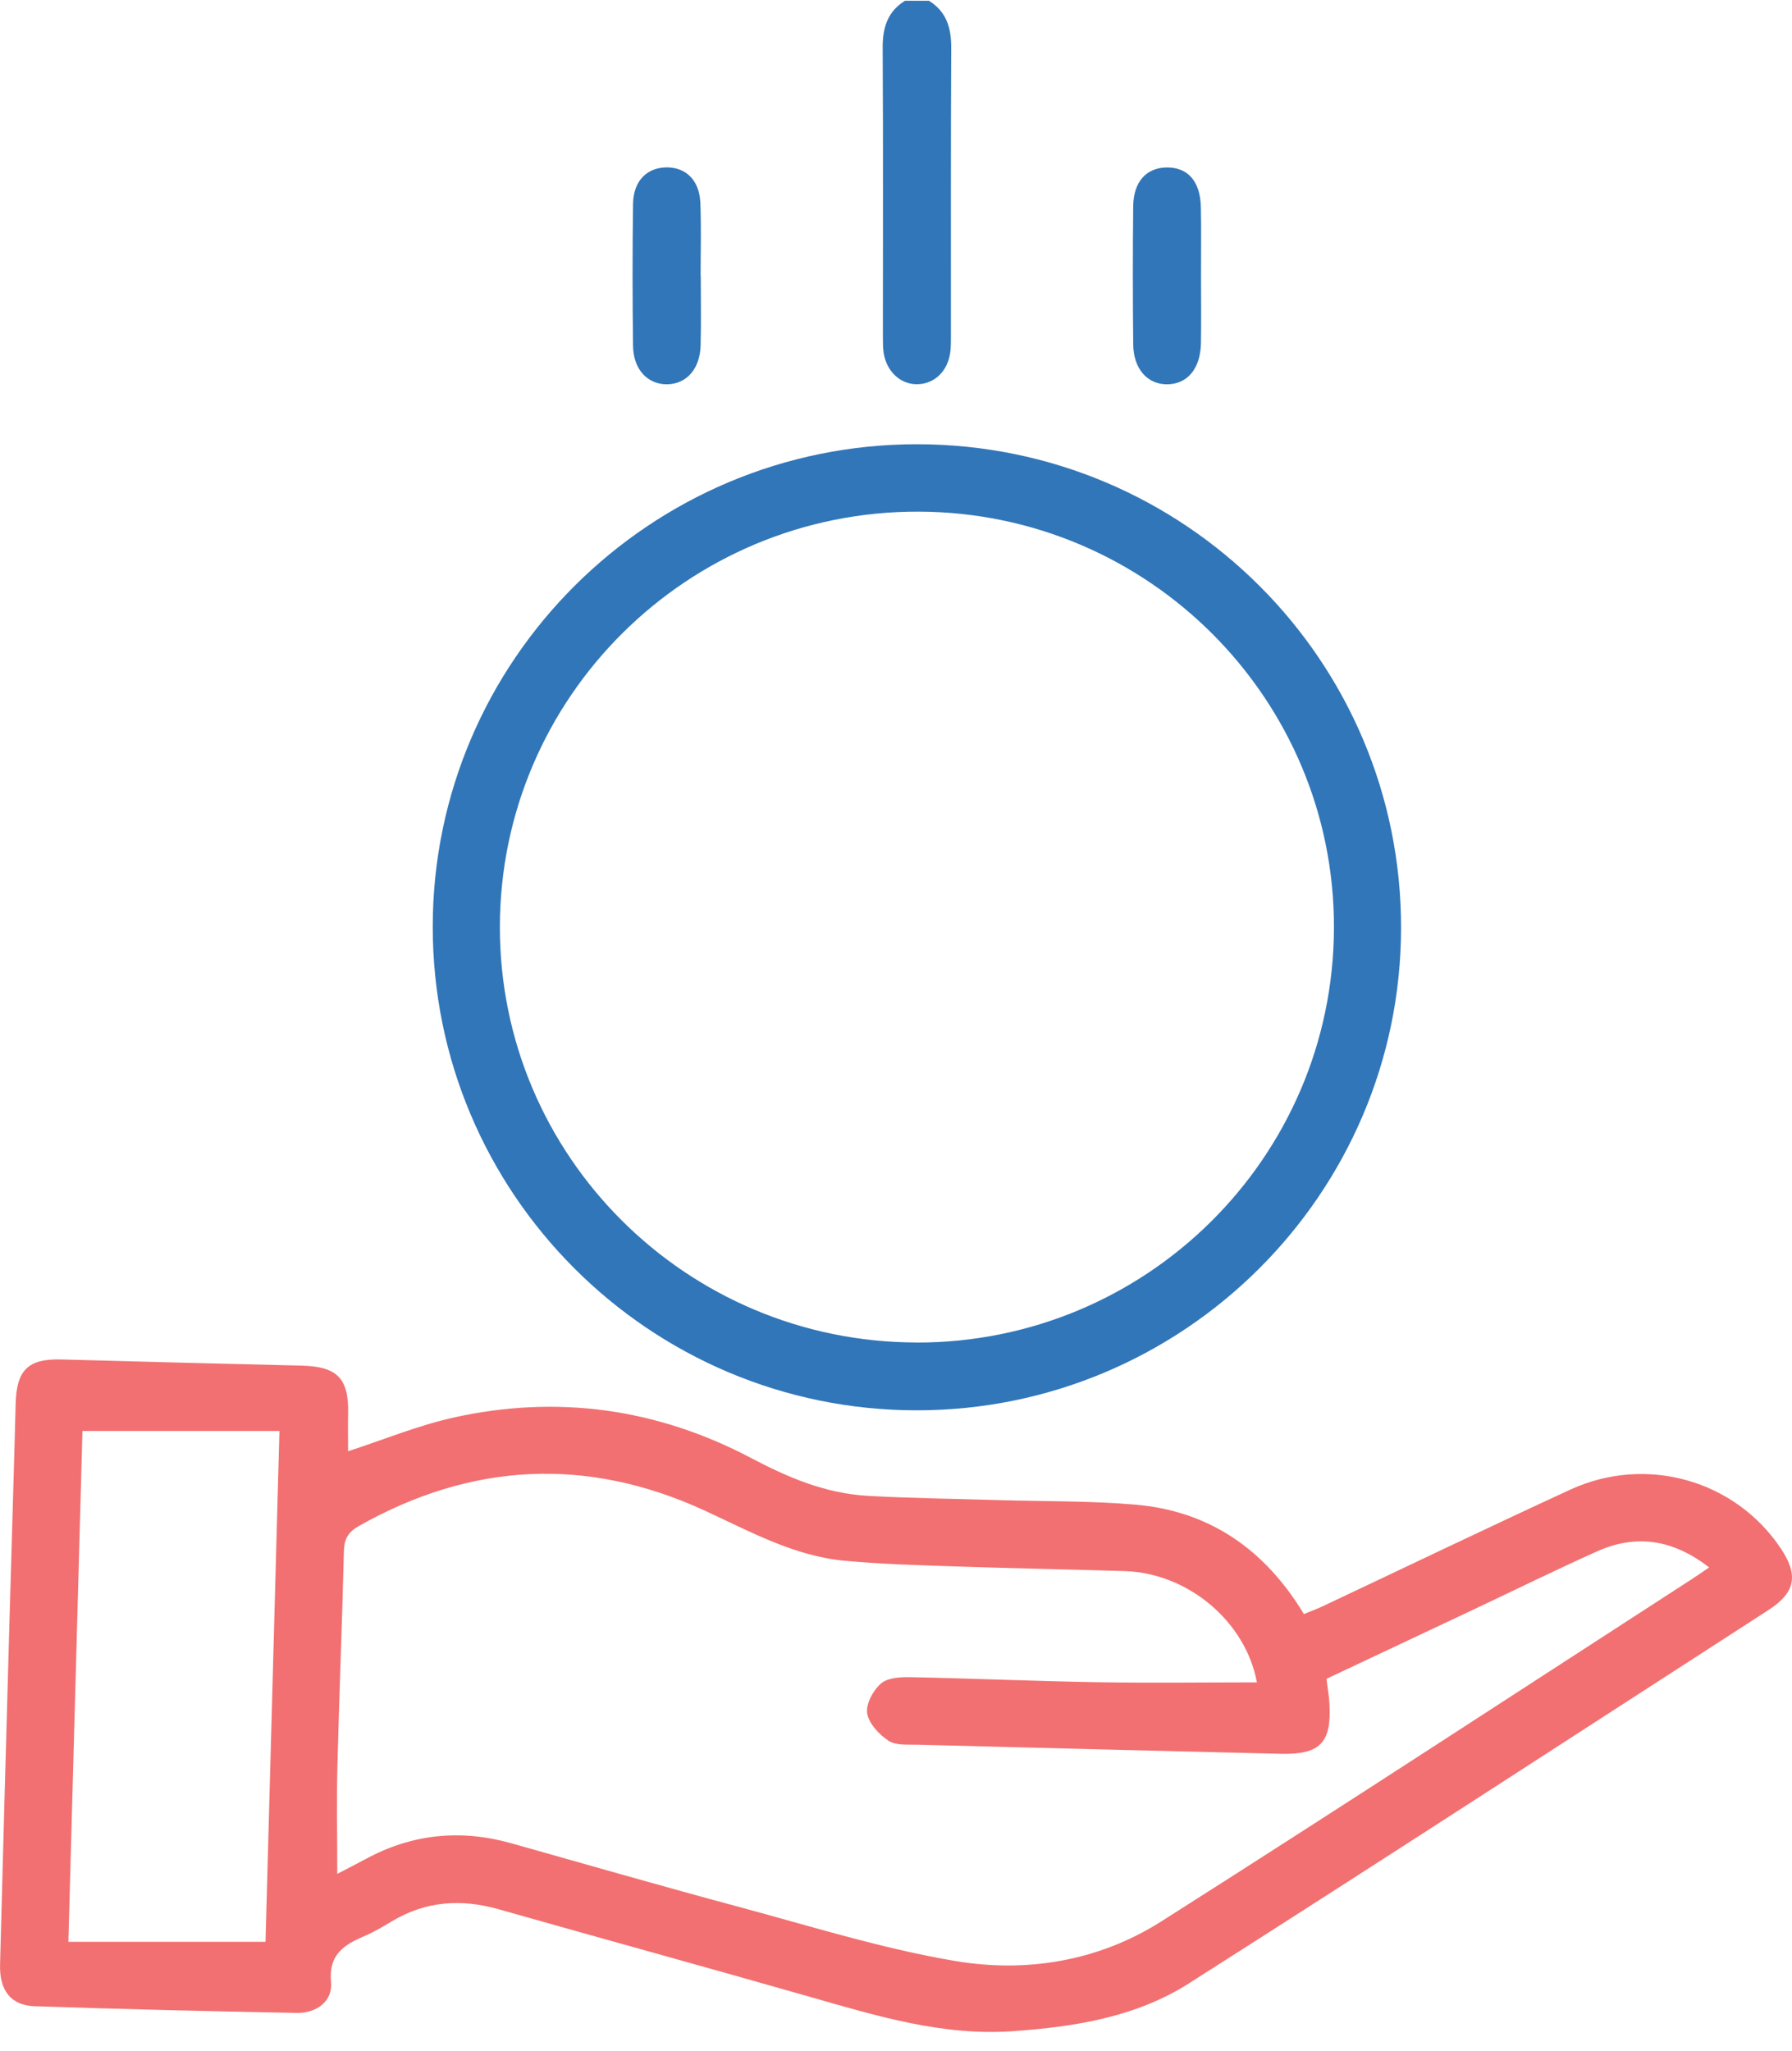 <svg width="90" height="103" viewBox="0 0 90 103" fill="none" xmlns="http://www.w3.org/2000/svg">
<g id="Layer_1" clip-path="url(#clip0_51_3521)">
<path id="Vector" d="M46.655 0.038C47.535 0.585 47.777 1.397 47.773 2.4C47.747 7.237 47.762 12.073 47.758 16.91C47.758 17.174 47.758 17.442 47.724 17.702C47.596 18.634 46.946 19.268 46.099 19.294C45.238 19.325 44.513 18.657 44.376 17.695C44.339 17.435 44.346 17.167 44.342 16.903C44.342 12.066 44.358 7.229 44.331 2.393C44.327 1.389 44.573 0.578 45.457 0.035H46.655V0.038Z" fill="#3176B8"/>
<path id="Vector_2" d="M17.476 72.879C19.267 72.298 20.99 71.585 22.781 71.185C27.996 70.031 33.006 70.728 37.737 73.226C39.573 74.196 41.463 74.995 43.556 75.116C45.744 75.241 47.939 75.263 50.131 75.331C52.425 75.399 54.722 75.365 57.004 75.558C60.742 75.874 63.519 77.802 65.487 81.054C65.809 80.922 66.137 80.802 66.455 80.651C70.592 78.7 74.715 76.716 78.871 74.803C82.688 73.052 87.147 74.331 89.437 77.757C90.336 79.1 90.173 79.975 88.832 80.843C79.132 87.106 69.451 93.403 59.71 99.601C57.057 101.291 53.981 101.782 50.872 102.001C47.35 102.25 44.051 101.242 40.73 100.292C35.508 98.798 30.267 97.36 25.041 95.878C23.155 95.342 21.372 95.466 19.671 96.489C19.244 96.745 18.814 97.002 18.36 97.198C17.317 97.647 16.49 98.115 16.626 99.548C16.713 100.492 15.9 101.103 14.899 101.084C10.512 101.001 6.129 100.895 1.745 100.748C0.547 100.707 -0.031 99.96 0.003 98.658C0.151 92.954 0.313 87.249 0.472 81.545C0.574 77.863 0.691 74.184 0.786 70.502C0.827 68.793 1.413 68.223 3.083 68.269C7.103 68.382 11.12 68.48 15.141 68.578C16.947 68.623 17.525 69.219 17.483 71.004C17.468 71.63 17.483 72.256 17.483 72.879H17.476ZM63.126 84.484C62.567 81.458 59.699 78.998 56.487 78.896C53.698 78.81 50.906 78.761 48.113 78.666C46.22 78.602 44.323 78.553 42.441 78.379C39.88 78.146 37.661 76.901 35.372 75.848C29.469 73.139 23.669 73.437 18.012 76.64C17.483 76.942 17.287 77.285 17.272 77.893C17.185 81.477 17.038 85.057 16.947 88.638C16.901 90.418 16.939 92.199 16.939 94.101C17.442 93.837 17.907 93.603 18.364 93.357C20.695 92.09 23.136 91.848 25.683 92.565C29.477 93.633 33.263 94.727 37.072 95.749C40.684 96.719 44.278 97.851 47.955 98.473C51.552 99.084 55.175 98.484 58.312 96.496C67.222 90.841 76.056 85.065 84.917 79.334C85.204 79.149 85.484 78.953 85.839 78.712C84.007 77.293 82.159 77.033 80.205 77.908C78.12 78.844 76.064 79.855 73.997 80.832C71.545 81.99 69.088 83.144 66.621 84.306C66.674 84.759 66.746 85.148 66.768 85.544C66.882 87.525 66.307 88.117 64.316 88.072C58.236 87.925 52.156 87.774 46.077 87.615C45.581 87.604 44.988 87.657 44.622 87.415C44.149 87.102 43.632 86.547 43.552 86.034C43.481 85.567 43.855 84.876 44.248 84.54C44.588 84.246 45.238 84.212 45.748 84.224C48.873 84.288 51.994 84.424 55.115 84.476C57.771 84.522 60.428 84.484 63.126 84.484ZM4.141 71.86C3.907 80.326 3.672 88.849 3.434 97.511H13.335C13.565 89.011 13.799 80.511 14.034 71.86H4.141Z" fill="#F27071"/>
<path id="Vector_3" d="M46.046 70.823C32.617 70.823 21.715 59.92 21.734 46.508C21.753 33.156 32.662 22.305 46.058 22.309C59.506 22.313 70.388 33.194 70.366 46.613C70.343 59.965 59.434 70.823 46.042 70.823H46.046ZM46.024 67.42C57.575 67.439 66.957 58.127 66.995 46.609C67.033 35.106 57.677 25.723 46.133 25.693C34.54 25.663 25.113 35.012 25.105 46.553C25.097 58.052 34.468 67.397 46.024 67.416V67.42Z" fill="#3176B8"/>
<path id="Vector_4" d="M60.319 13.862C60.319 14.986 60.334 16.111 60.315 17.235C60.292 18.503 59.646 19.28 58.641 19.299C57.636 19.317 56.925 18.533 56.914 17.288C56.891 14.971 56.888 12.655 56.914 10.342C56.929 9.127 57.579 8.422 58.588 8.41C59.65 8.395 60.281 9.097 60.311 10.391C60.337 11.549 60.315 12.708 60.319 13.866V13.862Z" fill="#3176B8"/>
<path id="Vector_5" d="M35.194 13.869C35.194 15.027 35.217 16.186 35.187 17.344C35.157 18.529 34.477 19.287 33.505 19.298C32.531 19.31 31.809 18.555 31.794 17.378C31.763 14.997 31.76 12.613 31.794 10.232C31.812 9.089 32.485 8.418 33.468 8.406C34.458 8.399 35.13 9.055 35.175 10.198C35.221 11.421 35.187 12.647 35.187 13.869C35.187 13.869 35.187 13.869 35.191 13.869H35.194Z" fill="#3176B8"/>
</g>
<defs>
<clipPath id="clip0_51_3521">
<rect width="90" height="102" fill="white" transform="translate(0 0.039)"/>
</clipPath>
</defs>
</svg>
